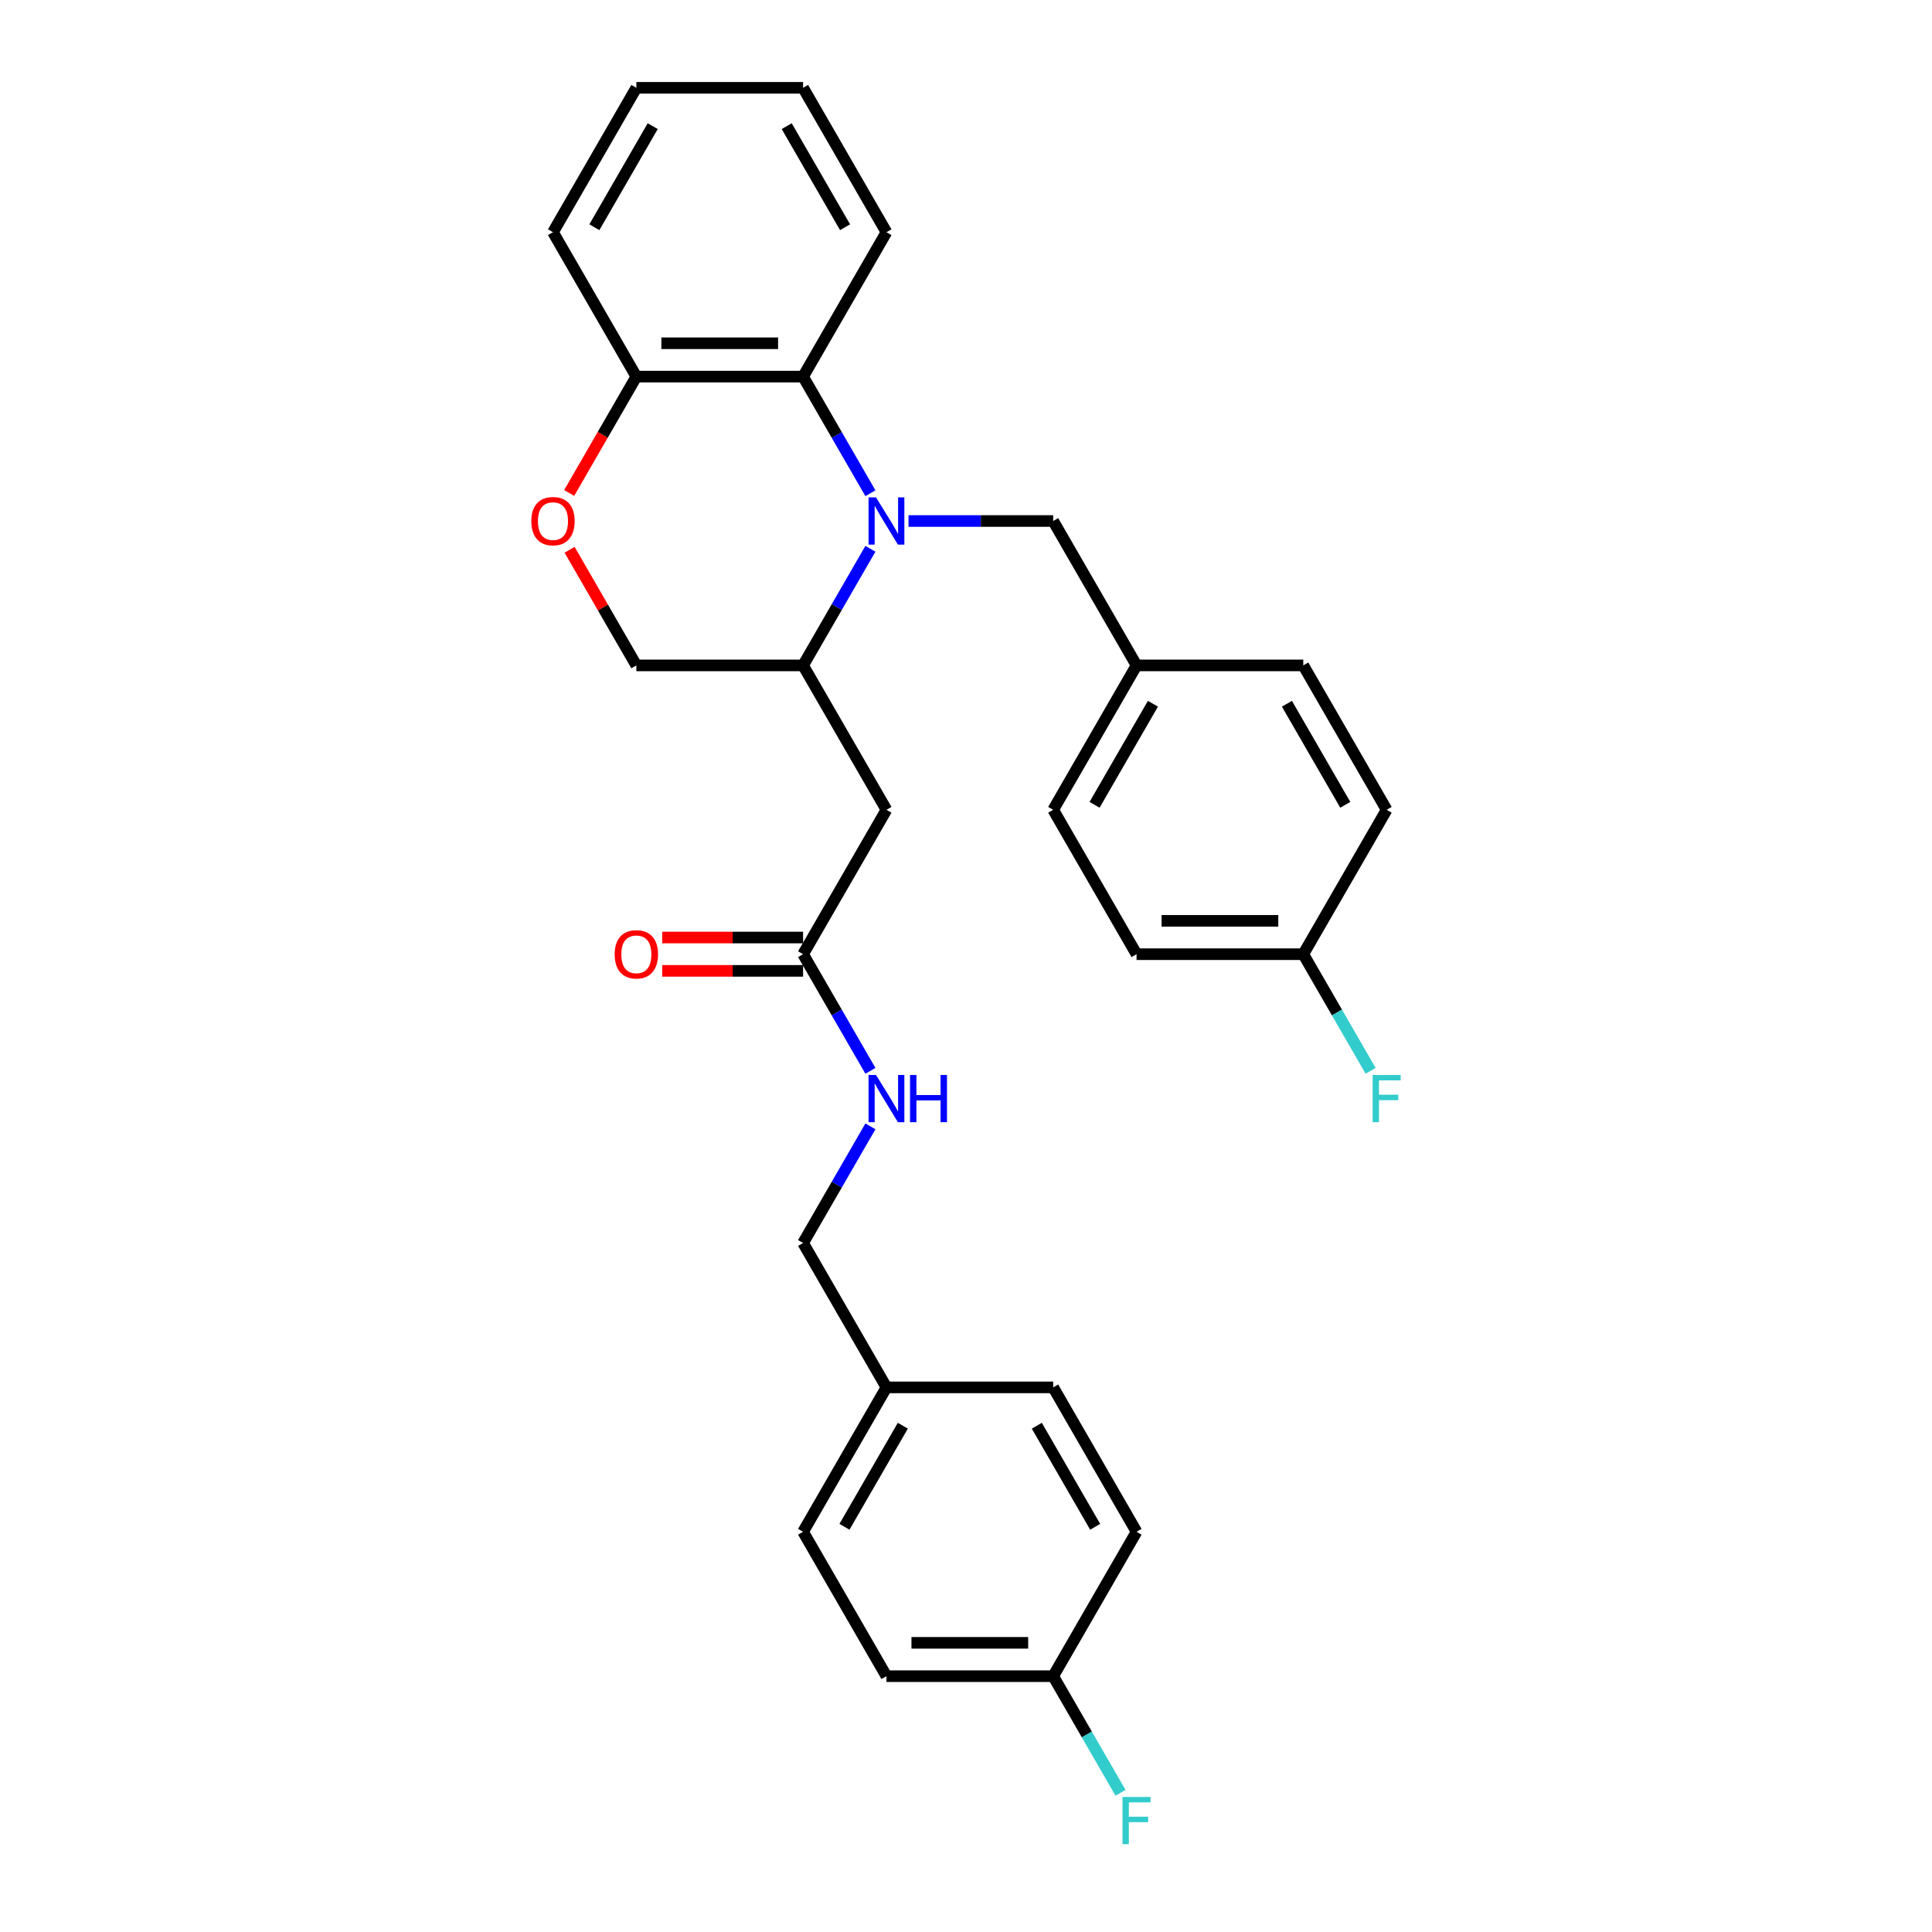<?xml version='1.0' encoding='iso-8859-1'?>
<svg version='1.1' baseProfile='full'
              xmlns='http://www.w3.org/2000/svg'
                      xmlns:rdkit='http://www.rdkit.org/xml'
                      xmlns:xlink='http://www.w3.org/1999/xlink'
                  xml:space='preserve'
width='1000px' height='1000px' viewBox='0 0 1000 1000'>
<!-- END OF HEADER -->
<rect style='opacity:1.0;fill:#FFFFFF;stroke:none' width='1000' height='1000' x='0' y='0'> </rect>
<path class='bond-0' d='M 450.525,284.05 L 433.1,314.231' style='fill:none;fill-rule:evenodd;stroke:#0000FF;stroke-width:6px;stroke-linecap:butt;stroke-linejoin:miter;stroke-opacity:1' />
<path class='bond-0' d='M 433.1,314.231 L 415.675,344.411' style='fill:none;fill-rule:evenodd;stroke:#000000;stroke-width:6px;stroke-linecap:butt;stroke-linejoin:miter;stroke-opacity:1' />
<path class='bond-1' d='M 450.525,255.294 L 433.1,225.114' style='fill:none;fill-rule:evenodd;stroke:#0000FF;stroke-width:6px;stroke-linecap:butt;stroke-linejoin:miter;stroke-opacity:1' />
<path class='bond-1' d='M 433.1,225.114 L 415.675,194.933' style='fill:none;fill-rule:evenodd;stroke:#000000;stroke-width:6px;stroke-linecap:butt;stroke-linejoin:miter;stroke-opacity:1' />
<path class='bond-5' d='M 470.252,269.672 L 507.689,269.672' style='fill:none;fill-rule:evenodd;stroke:#0000FF;stroke-width:6px;stroke-linecap:butt;stroke-linejoin:miter;stroke-opacity:1' />
<path class='bond-5' d='M 507.689,269.672 L 545.127,269.672' style='fill:none;fill-rule:evenodd;stroke:#000000;stroke-width:6px;stroke-linecap:butt;stroke-linejoin:miter;stroke-opacity:1' />
<path class='bond-2' d='M 415.675,344.411 L 458.826,419.151' style='fill:none;fill-rule:evenodd;stroke:#000000;stroke-width:6px;stroke-linecap:butt;stroke-linejoin:miter;stroke-opacity:1' />
<path class='bond-7' d='M 415.675,344.411 L 329.373,344.411' style='fill:none;fill-rule:evenodd;stroke:#000000;stroke-width:6px;stroke-linecap:butt;stroke-linejoin:miter;stroke-opacity:1' />
<path class='bond-6' d='M 415.675,194.933 L 329.373,194.933' style='fill:none;fill-rule:evenodd;stroke:#000000;stroke-width:6px;stroke-linecap:butt;stroke-linejoin:miter;stroke-opacity:1' />
<path class='bond-6' d='M 402.73,177.673 L 342.319,177.673' style='fill:none;fill-rule:evenodd;stroke:#000000;stroke-width:6px;stroke-linecap:butt;stroke-linejoin:miter;stroke-opacity:1' />
<path class='bond-25' d='M 415.675,194.933 L 458.826,120.194' style='fill:none;fill-rule:evenodd;stroke:#000000;stroke-width:6px;stroke-linecap:butt;stroke-linejoin:miter;stroke-opacity:1' />
<path class='bond-4' d='M 458.826,419.151 L 415.675,493.89' style='fill:none;fill-rule:evenodd;stroke:#000000;stroke-width:6px;stroke-linecap:butt;stroke-linejoin:miter;stroke-opacity:1' />
<path class='bond-3' d='M 294.604,255.156 L 311.988,225.045' style='fill:none;fill-rule:evenodd;stroke:#FF0000;stroke-width:6px;stroke-linecap:butt;stroke-linejoin:miter;stroke-opacity:1' />
<path class='bond-3' d='M 311.988,225.045 L 329.373,194.933' style='fill:none;fill-rule:evenodd;stroke:#000000;stroke-width:6px;stroke-linecap:butt;stroke-linejoin:miter;stroke-opacity:1' />
<path class='bond-29' d='M 294.823,284.568 L 312.098,314.49' style='fill:none;fill-rule:evenodd;stroke:#FF0000;stroke-width:6px;stroke-linecap:butt;stroke-linejoin:miter;stroke-opacity:1' />
<path class='bond-29' d='M 312.098,314.49 L 329.373,344.411' style='fill:none;fill-rule:evenodd;stroke:#000000;stroke-width:6px;stroke-linecap:butt;stroke-linejoin:miter;stroke-opacity:1' />
<path class='bond-8' d='M 415.675,493.89 L 433.1,524.071' style='fill:none;fill-rule:evenodd;stroke:#000000;stroke-width:6px;stroke-linecap:butt;stroke-linejoin:miter;stroke-opacity:1' />
<path class='bond-8' d='M 433.1,524.071 L 450.525,554.251' style='fill:none;fill-rule:evenodd;stroke:#0000FF;stroke-width:6px;stroke-linecap:butt;stroke-linejoin:miter;stroke-opacity:1' />
<path class='bond-9' d='M 415.675,485.26 L 379.213,485.26' style='fill:none;fill-rule:evenodd;stroke:#000000;stroke-width:6px;stroke-linecap:butt;stroke-linejoin:miter;stroke-opacity:1' />
<path class='bond-9' d='M 379.213,485.26 L 342.75,485.26' style='fill:none;fill-rule:evenodd;stroke:#FF0000;stroke-width:6px;stroke-linecap:butt;stroke-linejoin:miter;stroke-opacity:1' />
<path class='bond-9' d='M 415.675,502.52 L 379.213,502.52' style='fill:none;fill-rule:evenodd;stroke:#000000;stroke-width:6px;stroke-linecap:butt;stroke-linejoin:miter;stroke-opacity:1' />
<path class='bond-9' d='M 379.213,502.52 L 342.75,502.52' style='fill:none;fill-rule:evenodd;stroke:#FF0000;stroke-width:6px;stroke-linecap:butt;stroke-linejoin:miter;stroke-opacity:1' />
<path class='bond-10' d='M 545.127,269.672 L 588.278,344.411' style='fill:none;fill-rule:evenodd;stroke:#000000;stroke-width:6px;stroke-linecap:butt;stroke-linejoin:miter;stroke-opacity:1' />
<path class='bond-26' d='M 329.373,194.933 L 286.223,120.194' style='fill:none;fill-rule:evenodd;stroke:#000000;stroke-width:6px;stroke-linecap:butt;stroke-linejoin:miter;stroke-opacity:1' />
<path class='bond-11' d='M 450.525,583.007 L 433.1,613.188' style='fill:none;fill-rule:evenodd;stroke:#0000FF;stroke-width:6px;stroke-linecap:butt;stroke-linejoin:miter;stroke-opacity:1' />
<path class='bond-11' d='M 433.1,613.188 L 415.675,643.368' style='fill:none;fill-rule:evenodd;stroke:#000000;stroke-width:6px;stroke-linecap:butt;stroke-linejoin:miter;stroke-opacity:1' />
<path class='bond-17' d='M 588.278,344.411 L 674.579,344.411' style='fill:none;fill-rule:evenodd;stroke:#000000;stroke-width:6px;stroke-linecap:butt;stroke-linejoin:miter;stroke-opacity:1' />
<path class='bond-18' d='M 588.278,344.411 L 545.127,419.151' style='fill:none;fill-rule:evenodd;stroke:#000000;stroke-width:6px;stroke-linecap:butt;stroke-linejoin:miter;stroke-opacity:1' />
<path class='bond-18' d='M 596.753,364.252 L 566.547,416.57' style='fill:none;fill-rule:evenodd;stroke:#000000;stroke-width:6px;stroke-linecap:butt;stroke-linejoin:miter;stroke-opacity:1' />
<path class='bond-14' d='M 415.675,643.368 L 458.826,718.108' style='fill:none;fill-rule:evenodd;stroke:#000000;stroke-width:6px;stroke-linecap:butt;stroke-linejoin:miter;stroke-opacity:1' />
<path class='bond-12' d='M 545.127,867.586 L 458.826,867.586' style='fill:none;fill-rule:evenodd;stroke:#000000;stroke-width:6px;stroke-linecap:butt;stroke-linejoin:miter;stroke-opacity:1' />
<path class='bond-12' d='M 532.182,850.326 L 471.771,850.326' style='fill:none;fill-rule:evenodd;stroke:#000000;stroke-width:6px;stroke-linecap:butt;stroke-linejoin:miter;stroke-opacity:1' />
<path class='bond-16' d='M 545.127,867.586 L 562.552,897.767' style='fill:none;fill-rule:evenodd;stroke:#000000;stroke-width:6px;stroke-linecap:butt;stroke-linejoin:miter;stroke-opacity:1' />
<path class='bond-16' d='M 562.552,897.767 L 579.977,927.947' style='fill:none;fill-rule:evenodd;stroke:#33CCCC;stroke-width:6px;stroke-linecap:butt;stroke-linejoin:miter;stroke-opacity:1' />
<path class='bond-32' d='M 545.127,867.586 L 588.278,792.847' style='fill:none;fill-rule:evenodd;stroke:#000000;stroke-width:6px;stroke-linecap:butt;stroke-linejoin:miter;stroke-opacity:1' />
<path class='bond-13' d='M 674.579,493.89 L 588.278,493.89' style='fill:none;fill-rule:evenodd;stroke:#000000;stroke-width:6px;stroke-linecap:butt;stroke-linejoin:miter;stroke-opacity:1' />
<path class='bond-13' d='M 661.634,476.63 L 601.223,476.63' style='fill:none;fill-rule:evenodd;stroke:#000000;stroke-width:6px;stroke-linecap:butt;stroke-linejoin:miter;stroke-opacity:1' />
<path class='bond-15' d='M 674.579,493.89 L 692.004,524.071' style='fill:none;fill-rule:evenodd;stroke:#000000;stroke-width:6px;stroke-linecap:butt;stroke-linejoin:miter;stroke-opacity:1' />
<path class='bond-15' d='M 692.004,524.071 L 709.429,554.251' style='fill:none;fill-rule:evenodd;stroke:#33CCCC;stroke-width:6px;stroke-linecap:butt;stroke-linejoin:miter;stroke-opacity:1' />
<path class='bond-30' d='M 674.579,493.89 L 717.73,419.151' style='fill:none;fill-rule:evenodd;stroke:#000000;stroke-width:6px;stroke-linecap:butt;stroke-linejoin:miter;stroke-opacity:1' />
<path class='bond-23' d='M 458.826,718.108 L 545.127,718.108' style='fill:none;fill-rule:evenodd;stroke:#000000;stroke-width:6px;stroke-linecap:butt;stroke-linejoin:miter;stroke-opacity:1' />
<path class='bond-24' d='M 458.826,718.108 L 415.675,792.847' style='fill:none;fill-rule:evenodd;stroke:#000000;stroke-width:6px;stroke-linecap:butt;stroke-linejoin:miter;stroke-opacity:1' />
<path class='bond-24' d='M 467.301,737.949 L 437.095,790.266' style='fill:none;fill-rule:evenodd;stroke:#000000;stroke-width:6px;stroke-linecap:butt;stroke-linejoin:miter;stroke-opacity:1' />
<path class='bond-22' d='M 674.579,344.411 L 717.73,419.151' style='fill:none;fill-rule:evenodd;stroke:#000000;stroke-width:6px;stroke-linecap:butt;stroke-linejoin:miter;stroke-opacity:1' />
<path class='bond-22' d='M 666.104,364.252 L 696.309,416.57' style='fill:none;fill-rule:evenodd;stroke:#000000;stroke-width:6px;stroke-linecap:butt;stroke-linejoin:miter;stroke-opacity:1' />
<path class='bond-19' d='M 545.127,419.151 L 588.278,493.89' style='fill:none;fill-rule:evenodd;stroke:#000000;stroke-width:6px;stroke-linecap:butt;stroke-linejoin:miter;stroke-opacity:1' />
<path class='bond-20' d='M 458.826,867.586 L 415.675,792.847' style='fill:none;fill-rule:evenodd;stroke:#000000;stroke-width:6px;stroke-linecap:butt;stroke-linejoin:miter;stroke-opacity:1' />
<path class='bond-21' d='M 588.278,792.847 L 545.127,718.108' style='fill:none;fill-rule:evenodd;stroke:#000000;stroke-width:6px;stroke-linecap:butt;stroke-linejoin:miter;stroke-opacity:1' />
<path class='bond-21' d='M 566.857,790.266 L 536.652,737.949' style='fill:none;fill-rule:evenodd;stroke:#000000;stroke-width:6px;stroke-linecap:butt;stroke-linejoin:miter;stroke-opacity:1' />
<path class='bond-27' d='M 458.826,120.194 L 415.675,45.455' style='fill:none;fill-rule:evenodd;stroke:#000000;stroke-width:6px;stroke-linecap:butt;stroke-linejoin:miter;stroke-opacity:1' />
<path class='bond-27' d='M 437.405,117.613 L 407.2,65.296' style='fill:none;fill-rule:evenodd;stroke:#000000;stroke-width:6px;stroke-linecap:butt;stroke-linejoin:miter;stroke-opacity:1' />
<path class='bond-31' d='M 286.223,120.194 L 329.373,45.455' style='fill:none;fill-rule:evenodd;stroke:#000000;stroke-width:6px;stroke-linecap:butt;stroke-linejoin:miter;stroke-opacity:1' />
<path class='bond-31' d='M 307.643,117.613 L 337.849,65.296' style='fill:none;fill-rule:evenodd;stroke:#000000;stroke-width:6px;stroke-linecap:butt;stroke-linejoin:miter;stroke-opacity:1' />
<path class='bond-28' d='M 415.675,45.455 L 329.373,45.455' style='fill:none;fill-rule:evenodd;stroke:#000000;stroke-width:6px;stroke-linecap:butt;stroke-linejoin:miter;stroke-opacity:1' />
<path  class='atom-0' d='M 453.423 257.452
L 461.432 270.397
Q 462.226 271.674, 463.503 273.987
Q 464.78 276.3, 464.849 276.438
L 464.849 257.452
L 468.094 257.452
L 468.094 281.892
L 464.746 281.892
L 456.15 267.739
Q 455.149 266.082, 454.079 264.183
Q 453.043 262.285, 452.733 261.698
L 452.733 281.892
L 449.557 281.892
L 449.557 257.452
L 453.423 257.452
' fill='#0000FF'/>
<path  class='atom-4' d='M 275.004 269.741
Q 275.004 263.873, 277.903 260.593
Q 280.803 257.314, 286.223 257.314
Q 291.642 257.314, 294.542 260.593
Q 297.442 263.873, 297.442 269.741
Q 297.442 275.679, 294.508 279.062
Q 291.573 282.41, 286.223 282.41
Q 280.838 282.41, 277.903 279.062
Q 275.004 275.713, 275.004 269.741
M 286.223 279.649
Q 289.951 279.649, 291.953 277.163
Q 293.99 274.643, 293.99 269.741
Q 293.99 264.943, 291.953 262.526
Q 289.951 260.075, 286.223 260.075
Q 282.495 260.075, 280.458 262.492
Q 278.456 264.908, 278.456 269.741
Q 278.456 274.678, 280.458 277.163
Q 282.495 279.649, 286.223 279.649
' fill='#FF0000'/>
<path  class='atom-9' d='M 453.423 556.409
L 461.432 569.354
Q 462.226 570.631, 463.503 572.944
Q 464.78 575.257, 464.849 575.395
L 464.849 556.409
L 468.094 556.409
L 468.094 580.849
L 464.746 580.849
L 456.15 566.696
Q 455.149 565.039, 454.079 563.14
Q 453.043 561.242, 452.733 560.655
L 452.733 580.849
L 449.557 580.849
L 449.557 556.409
L 453.423 556.409
' fill='#0000FF'/>
<path  class='atom-9' d='M 471.029 556.409
L 474.343 556.409
L 474.343 566.799
L 486.839 566.799
L 486.839 556.409
L 490.153 556.409
L 490.153 580.849
L 486.839 580.849
L 486.839 569.561
L 474.343 569.561
L 474.343 580.849
L 471.029 580.849
L 471.029 556.409
' fill='#0000FF'/>
<path  class='atom-10' d='M 318.154 493.959
Q 318.154 488.09, 321.054 484.811
Q 323.954 481.531, 329.373 481.531
Q 334.793 481.531, 337.693 484.811
Q 340.593 488.09, 340.593 493.959
Q 340.593 499.896, 337.658 503.279
Q 334.724 506.628, 329.373 506.628
Q 323.988 506.628, 321.054 503.279
Q 318.154 499.931, 318.154 493.959
M 329.373 503.866
Q 333.102 503.866, 335.104 501.381
Q 337.141 498.861, 337.141 493.959
Q 337.141 489.161, 335.104 486.744
Q 333.102 484.293, 329.373 484.293
Q 325.645 484.293, 323.609 486.71
Q 321.606 489.126, 321.606 493.959
Q 321.606 498.895, 323.609 501.381
Q 325.645 503.866, 329.373 503.866
' fill='#FF0000'/>
<path  class='atom-16' d='M 710.463 556.409
L 724.996 556.409
L 724.996 559.205
L 713.743 559.205
L 713.743 566.627
L 723.754 566.627
L 723.754 569.458
L 713.743 569.458
L 713.743 580.849
L 710.463 580.849
L 710.463 556.409
' fill='#33CCCC'/>
<path  class='atom-17' d='M 581.011 930.105
L 595.544 930.105
L 595.544 932.901
L 584.291 932.901
L 584.291 940.323
L 594.302 940.323
L 594.302 943.154
L 584.291 943.154
L 584.291 954.545
L 581.011 954.545
L 581.011 930.105
' fill='#33CCCC'/>
</svg>
